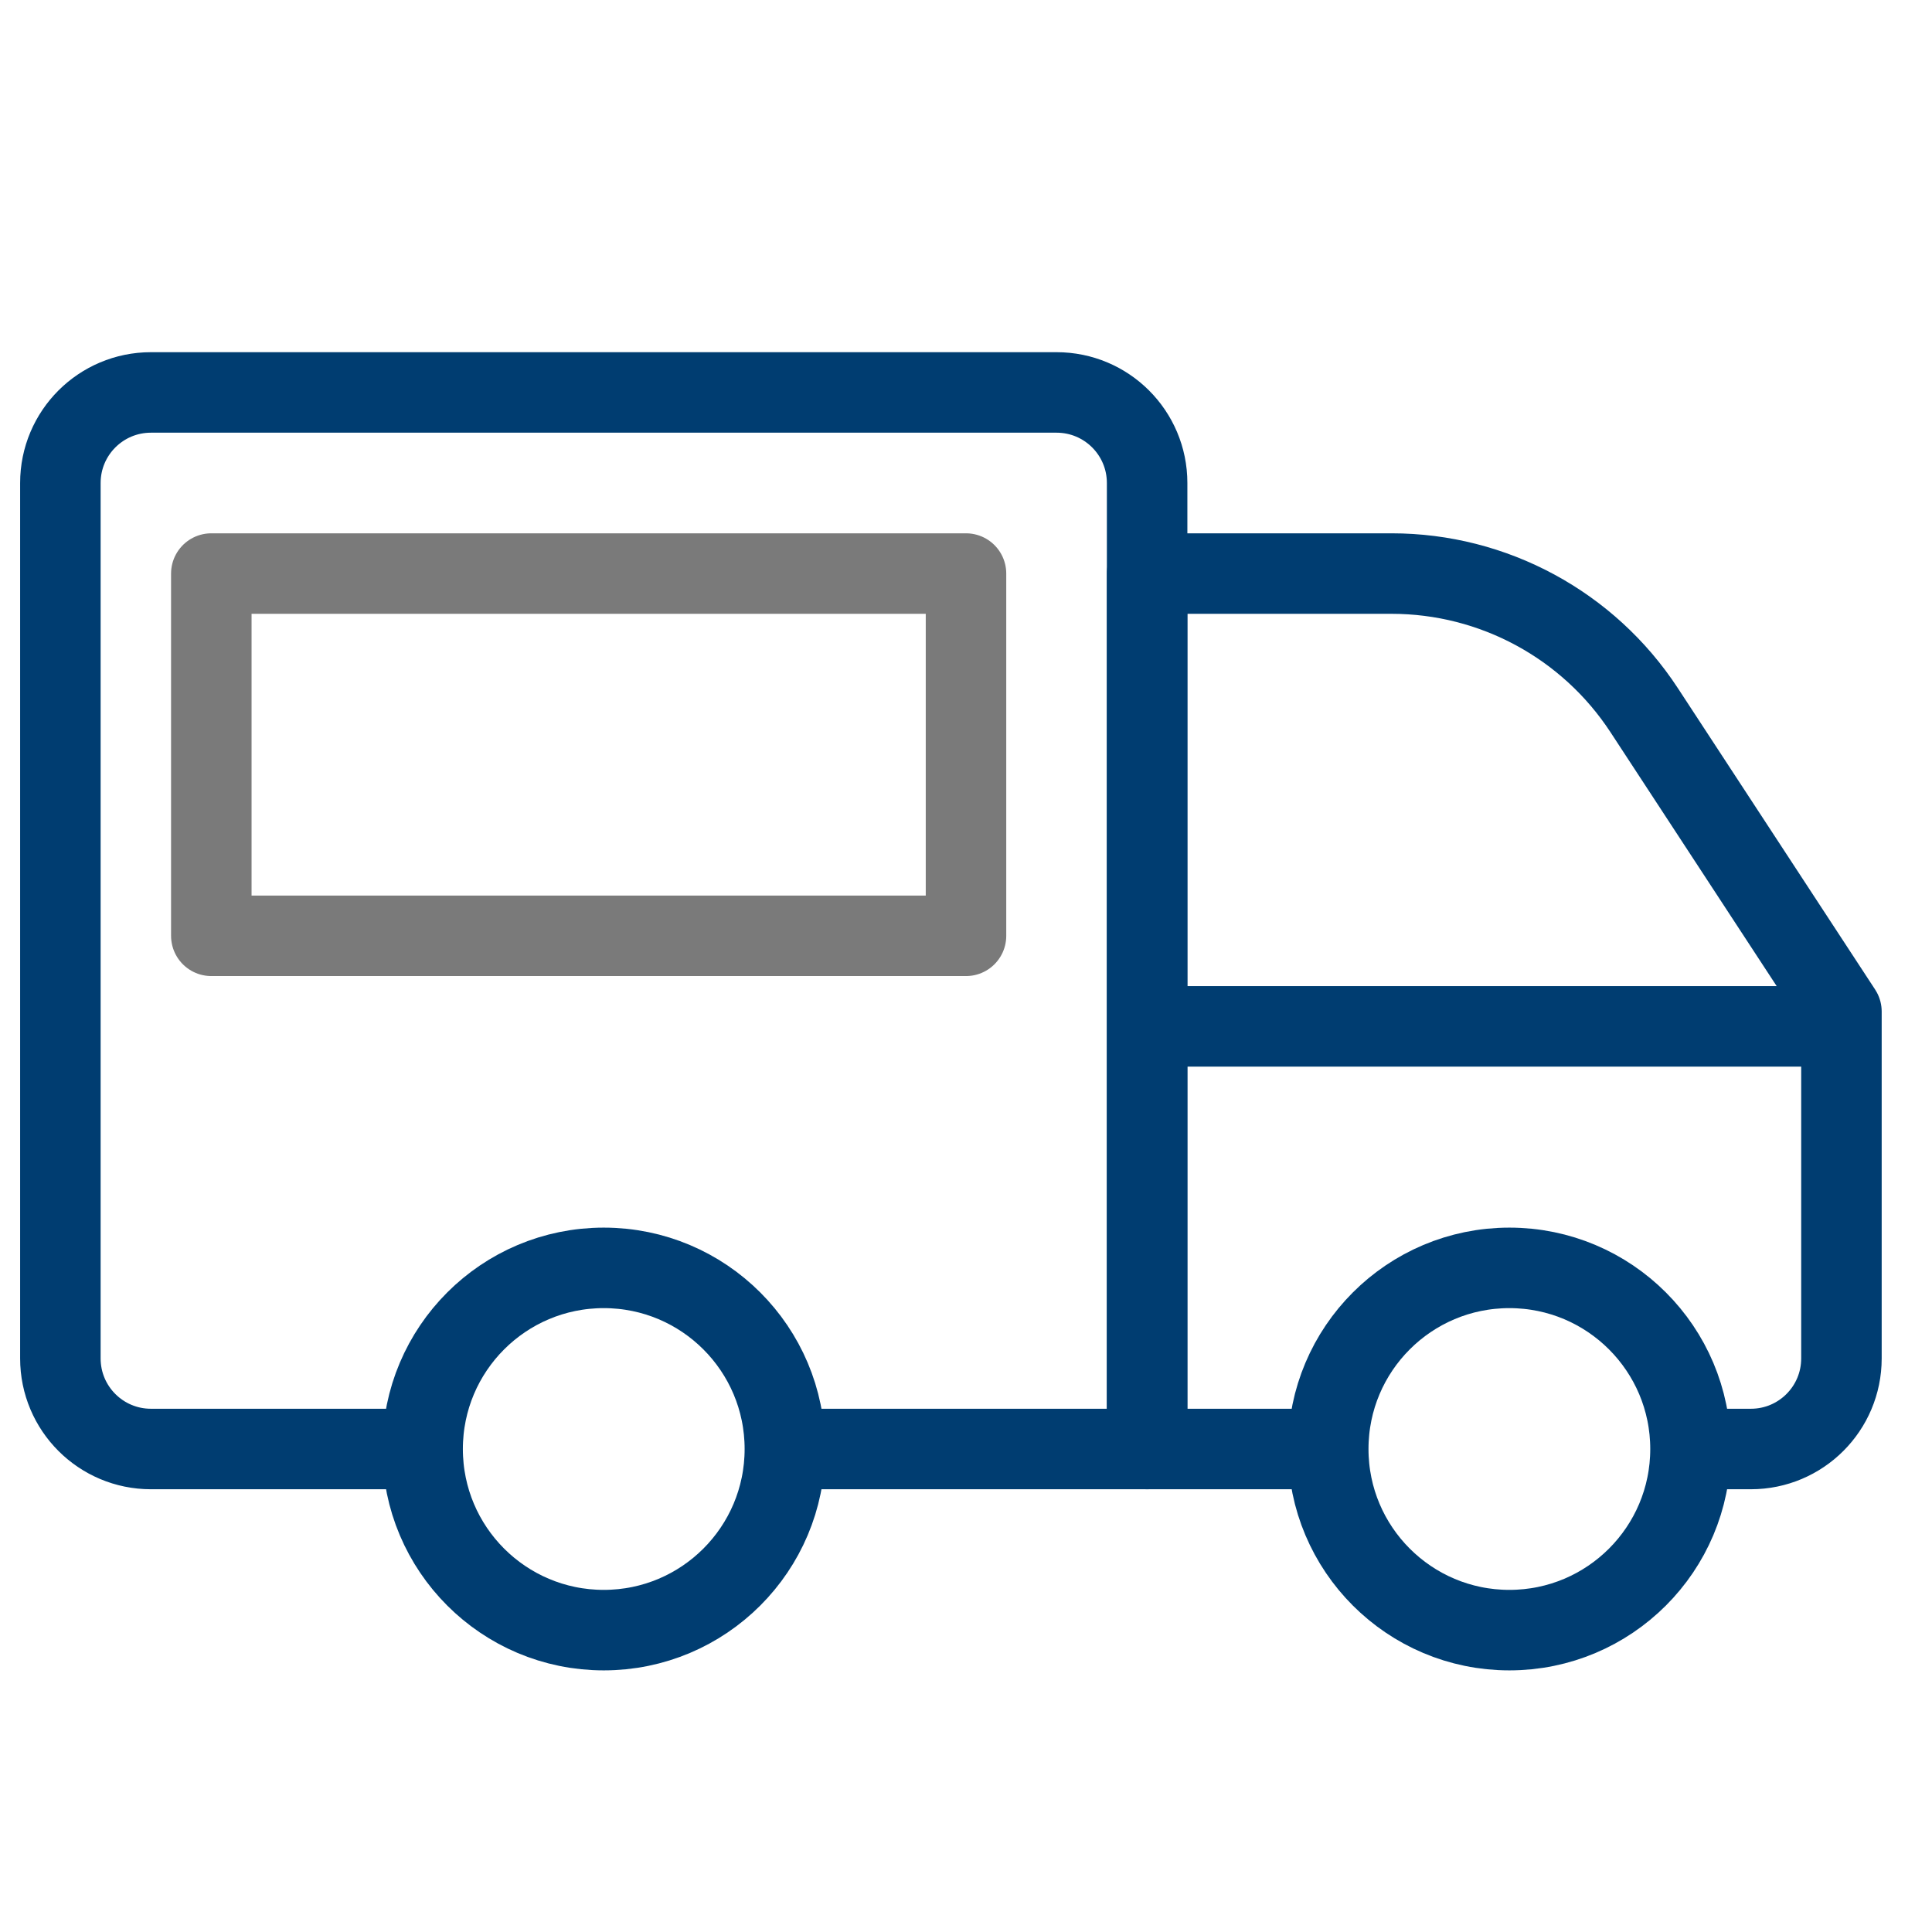 <?xml version="1.0" encoding="UTF-8"?>
<svg width="48px" height="48px" viewBox="0 0 48 48" version="1.1" xmlns="http://www.w3.org/2000/svg" xmlns:xlink="http://www.w3.org/1999/xlink">
    <g id="02-Icons" stroke="none" stroke-width="1" fill="none" fill-rule="evenodd">
        <g id="icons" transform="translate(-1118, -606)" stroke-width="2">
            <g id="Group" transform="translate(59, 545)">
                <g id="02-Icons-/-64x64-/-ic64-dostawa" transform="translate(1059, 61)">
                    <g id="Group" transform="translate(1.5, 9.75)">
                        <path d="M9.09,26.25 L2.25,26.25 C1.007,26.25 0,25.243 0,24 L0,2.25 C0,1.007 1.007,0 2.25,0 L24.75,0 C25.993,0 27,1.007 27,2.25 L27,26.25 L27,26.25 L17.989,26.25" id="Path" stroke="#003D71" stroke-linejoin="round"></path>
                        <path d="M31.667,26.25 L27,26.25 L27,4.5 L33.073,4.5 C35.603,4.5 37.962,5.776 39.348,7.893 L44.25,15.382 L44.25,24 C44.25,25.243 43.243,26.25 42,26.25 L40.419,26.25" id="Path" stroke="#003D71" stroke-linejoin="round"></path>
                        <circle id="Oval" stroke="#003D71" cx="13.5" cy="26.25" r="4.5"></circle>
                        <circle id="Oval-Copy" stroke="#003D71" cx="36" cy="26.25" r="4.5"></circle>
                        <rect id="Rectangle" stroke="#7A7A7A" stroke-linejoin="round" x="3.75" y="4.5" width="18.75" height="9"></rect>
                        <line x1="27" y1="15.75" x2="44.25" y2="15.75" id="Line" stroke="#003D71"></line>
                    </g>
                </g>
            </g>
        </g>
    </g>
</svg>